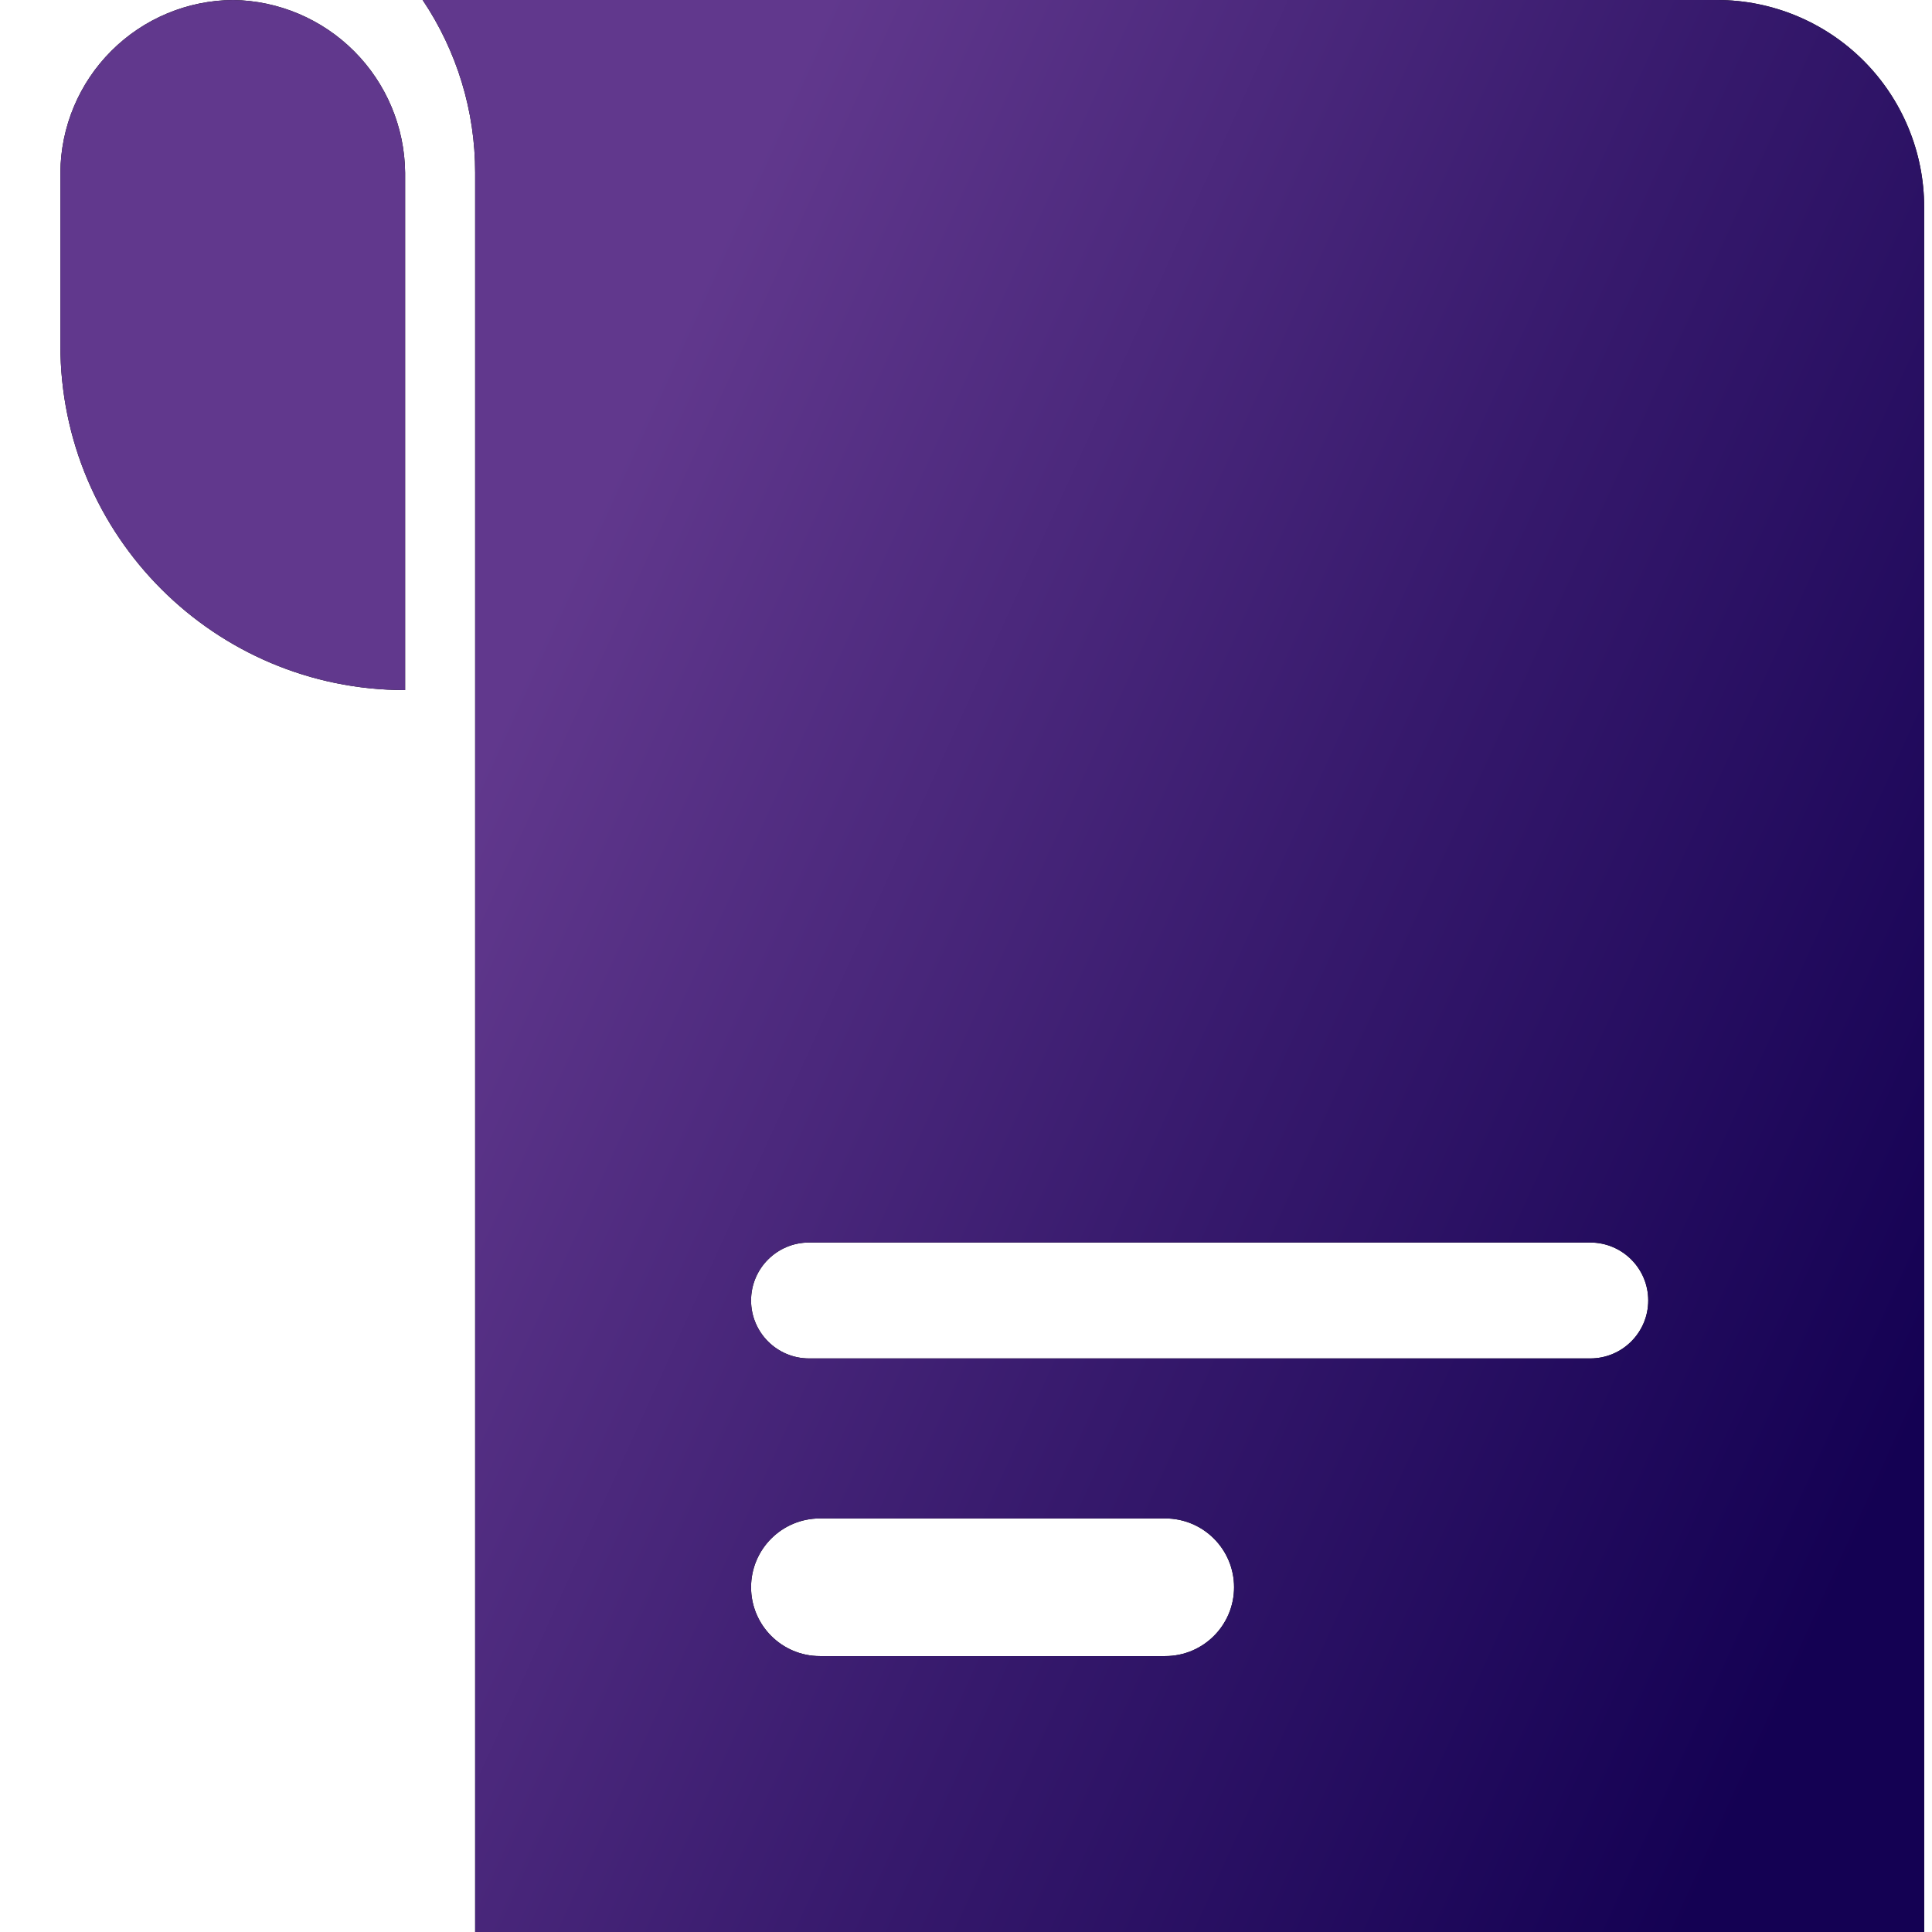 <svg width="64" height="64" viewBox="0 0 64 64" fill="none" xmlns="http://www.w3.org/2000/svg">
<path fill-rule="evenodd" clip-rule="evenodd" d="M13.42 22.86V5.72C13.405 4.211 12.8 2.768 11.735 1.7C10.669 0.631 9.229 0.021 7.72 0C6.206 0.01 4.757 0.616 3.687 1.687C2.616 2.757 2.01 4.206 2 5.72V11.44C2 17.747 7.113 22.86 13.42 22.86ZM14 0H56.88C58.699 0 60.444 0.723 61.731 2.009C63.017 3.296 63.74 5.041 63.74 6.86V64H15.74V5.72C15.743 3.683 15.137 1.691 14 0ZM38.6 54.86C39.859 54.86 40.88 53.839 40.88 52.58C40.88 51.321 39.859 50.3 38.6 50.3H27.16C25.901 50.3 24.88 51.321 24.88 52.58C24.88 53.839 25.901 54.86 27.16 54.86H38.6ZM52.68 45C53.74 45 54.6 44.14 54.6 43.08C54.6 42.02 53.74 41.16 52.68 41.16H26.8C25.74 41.16 24.88 42.02 24.88 43.08C24.88 44.14 25.74 45 26.8 45H52.68Z" fill="black"/>
<path fill-rule="evenodd" clip-rule="evenodd" d="M13.42 22.86V5.72C13.405 4.211 12.8 2.768 11.735 1.7C10.669 0.631 9.229 0.021 7.72 0C6.206 0.01 4.757 0.616 3.687 1.687C2.616 2.757 2.01 4.206 2 5.72V11.44C2 17.747 7.113 22.86 13.42 22.86ZM14 0H56.88C58.699 0 60.444 0.723 61.731 2.009C63.017 3.296 63.74 5.041 63.74 6.86V64H15.74V5.72C15.743 3.683 15.137 1.691 14 0ZM38.6 54.86C39.859 54.86 40.88 53.839 40.88 52.58C40.88 51.321 39.859 50.3 38.6 50.3H27.16C25.901 50.3 24.88 51.321 24.88 52.58C24.88 53.839 25.901 54.86 27.16 54.86H38.6ZM52.68 45C53.74 45 54.6 44.14 54.6 43.08C54.6 42.02 53.74 41.16 52.68 41.16H26.8C25.74 41.16 24.88 42.02 24.88 43.08C24.88 44.14 25.74 45 26.8 45H52.68Z" fill="url(#paint0_linear_4322_42967)"/>
<defs>
<linearGradient id="paint0_linear_4322_42967" x1="62.483" y1="49.528" x2="14.731" y2="27.771" gradientUnits="userSpaceOnUse">
<stop stop-color="#140153"/>
<stop offset="0.47" stop-color="#36196C"/>
<stop offset="1" stop-color="#61388D"/>
</linearGradient>
</defs>
</svg>
